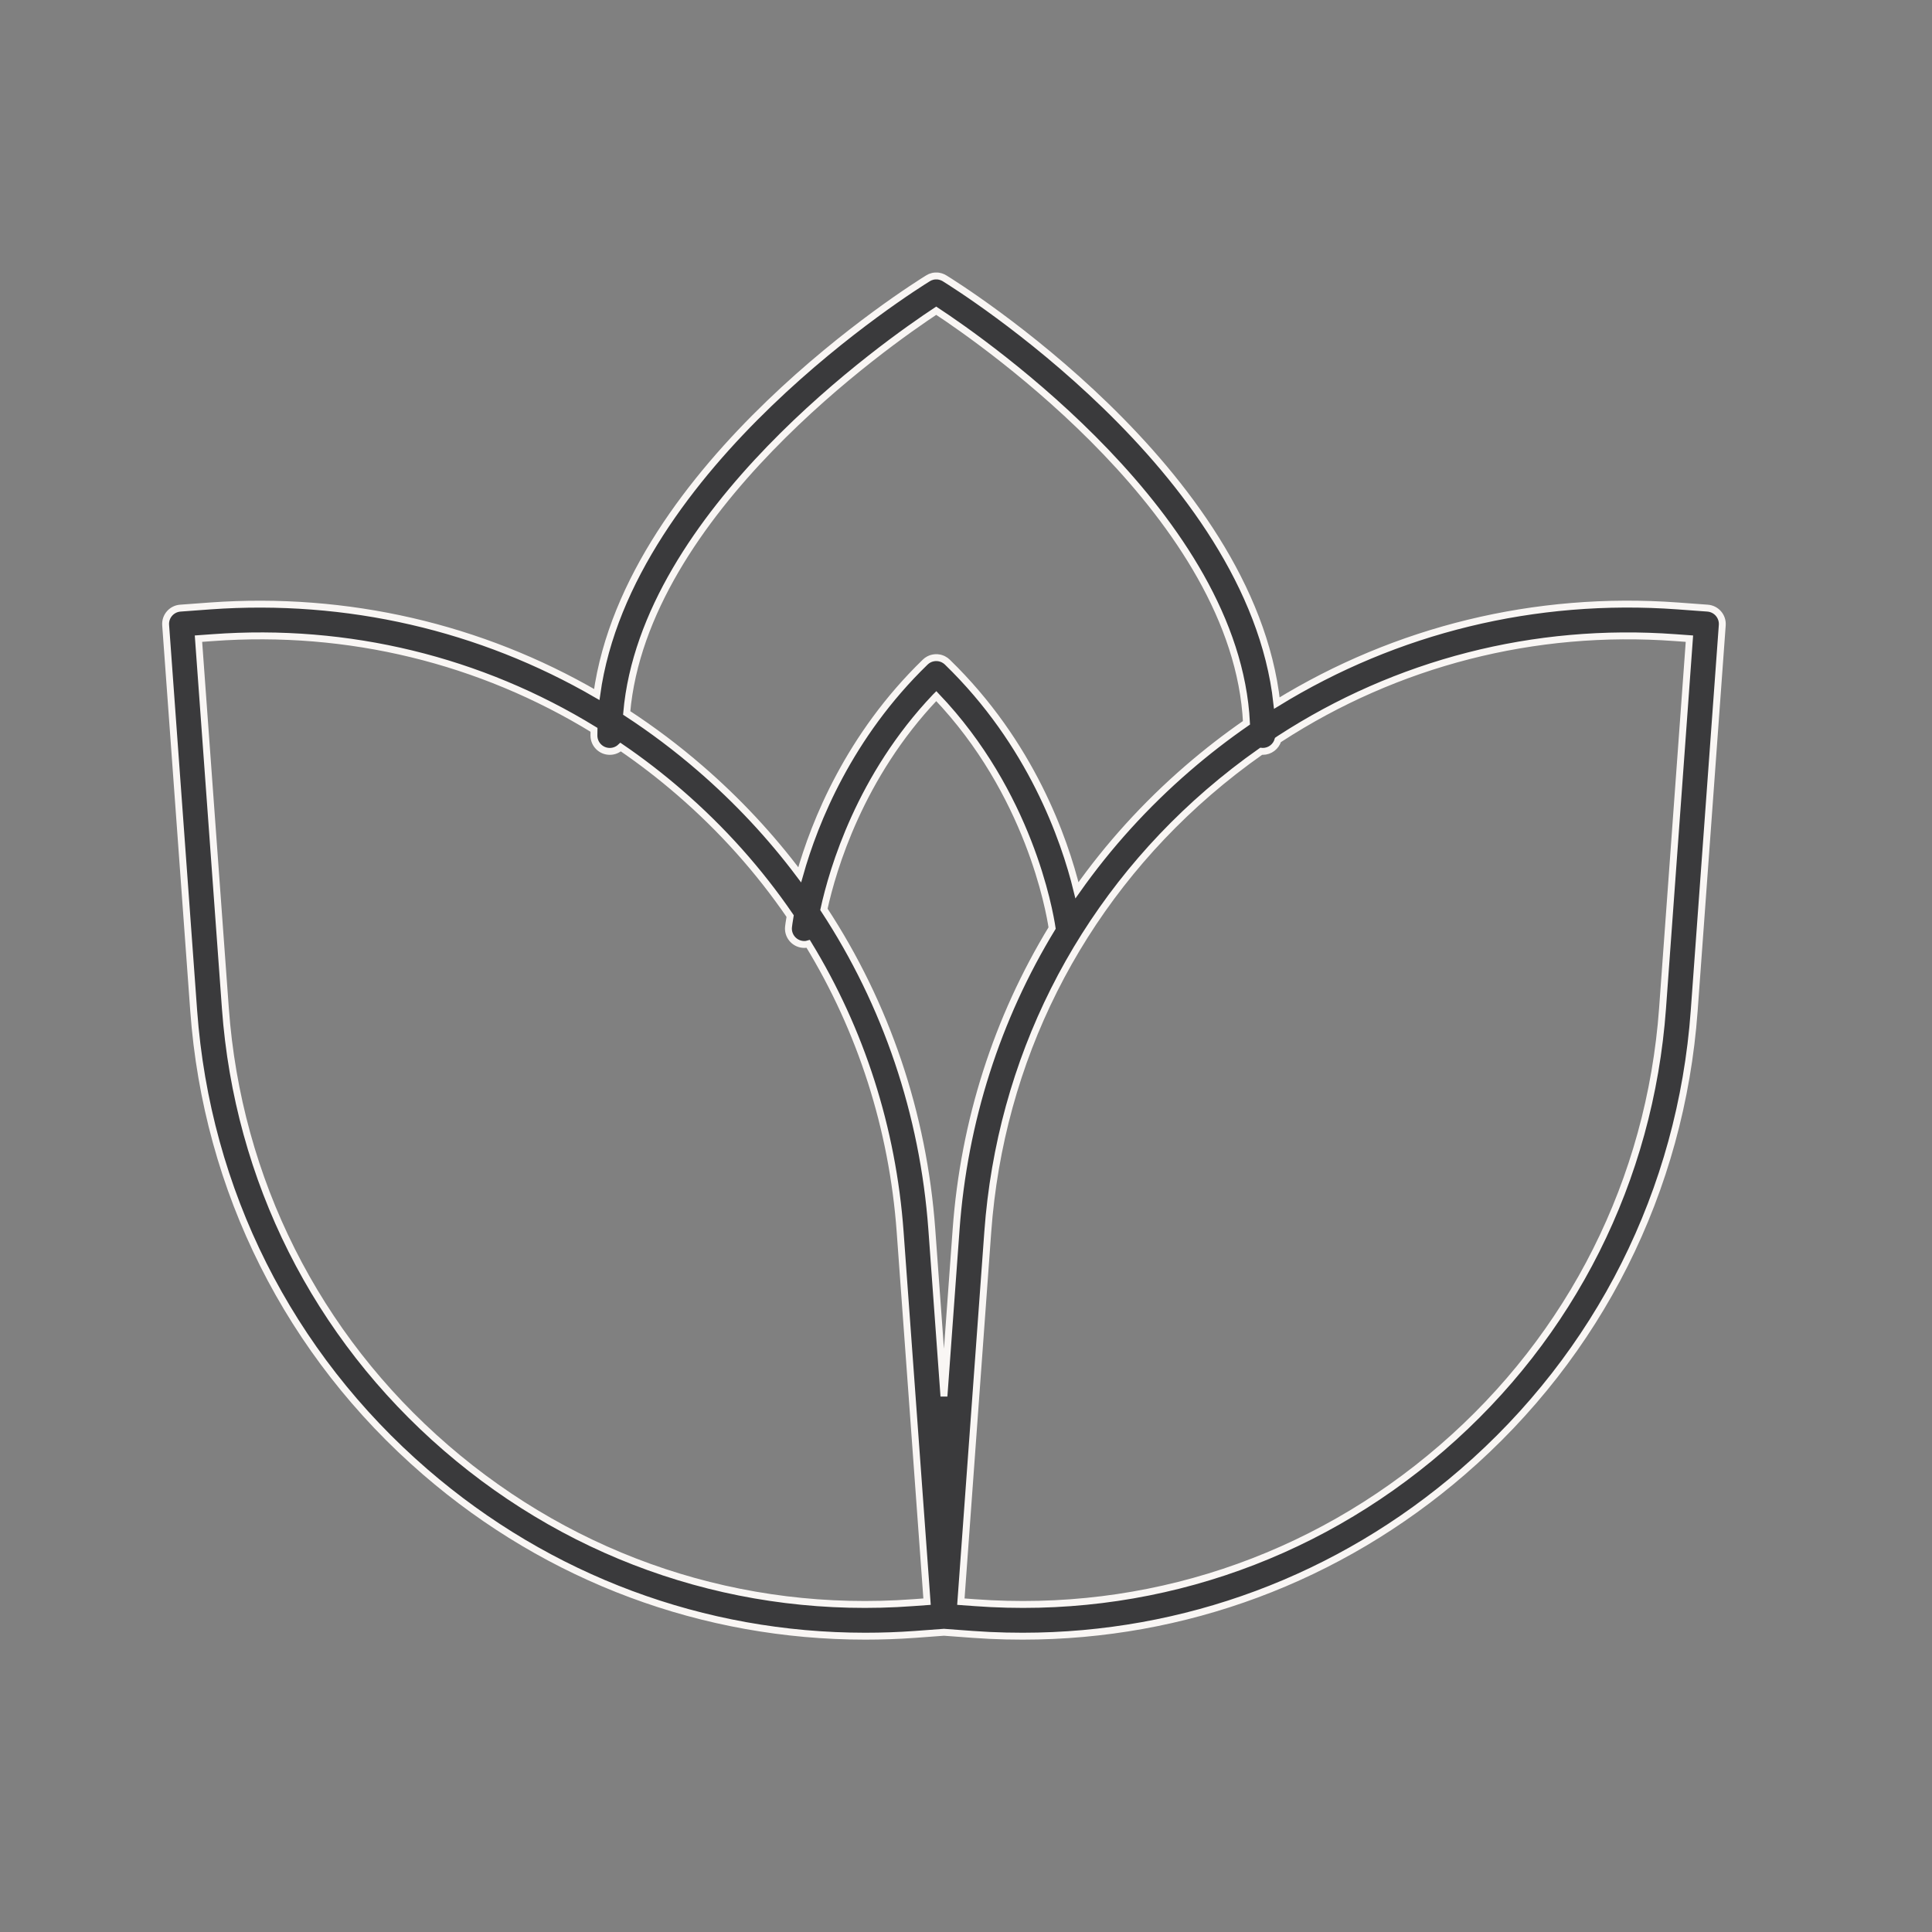 <svg xmlns="http://www.w3.org/2000/svg" xmlns:xlink="http://www.w3.org/1999/xlink" width="70px" height="70px" viewBox="0 0 70 70"><rect x="0" y="0" width="70" height="70" fill="#808080" stroke="none"/><title>Artboard Copy 2</title><g id="Artboard-Copy-2" stroke="none" stroke-width="1" fill="none" fill-rule="evenodd"><path d="M33.968,10 L34.007,10.004 C34.062,10.013 34.117,10.029 34.169,10.054 C34.188,10.063 34.206,10.073 34.224,10.085 C34.224,10.085 34.223,10.084 34.223,10.084 C34.696,10.375 45.331,17.005 46.262,25.474 C50.585,22.816 55.618,21.578 60.782,21.954 L61.869,22.034 C62.186,22.058 62.424,22.333 62.401,22.65 L61.384,36.622 C60.911,43.131 57.931,49.066 52.993,53.333 C48.516,57.204 42.913,59.282 37.054,59.282 C36.653,59.282 36.251,59.273 35.848,59.254 L35.242,59.217 L34.201,59.14 L33.16,59.217 L33.16,59.217 C32.554,59.261 31.95,59.282 31.349,59.282 C25.489,59.282 19.888,57.204 15.41,53.333 C10.472,49.066 7.492,43.131 7.018,36.622 L6.002,22.65 C5.978,22.333 6.216,22.058 6.533,22.034 L7.62,21.954 C12.578,21.599 17.416,22.722 21.622,25.163 C22.773,16.843 33.155,10.372 33.621,10.085 C33.672,10.052 33.729,10.028 33.788,10.014 C33.804,10.01 33.817,10.008 33.83,10.005 C33.845,10.003 33.86,10.001 33.876,10 L33.968,10 L33.968,10 Z M46.369,26.766 L46.303,26.811 C46.233,27.05 46.013,27.224 45.751,27.224 L45.696,27.219 C45.038,27.68 44.4,28.177 43.784,28.709 C39.079,32.775 36.24,38.43 35.789,44.633 L34.814,58.031 L35.326,58.068 L35.326,58.068 C41.53,58.527 47.535,56.528 52.24,52.462 C56.945,48.397 59.785,42.741 60.237,36.538 L61.211,23.14 L60.698,23.103 C55.588,22.726 50.6,24.018 46.369,26.766 Z M7.704,23.103 L7.191,23.14 L8.166,36.538 C8.618,42.741 11.458,48.397 16.162,52.462 C20.866,56.528 26.868,58.527 33.076,58.068 L33.589,58.031 L32.614,44.633 C32.34,40.878 31.192,37.323 29.284,34.2 C29.238,34.214 29.191,34.22 29.142,34.22 C29.12,34.22 29.099,34.219 29.076,34.216 C28.761,34.18 28.534,33.896 28.57,33.58 C28.574,33.548 28.59,33.412 28.628,33.19 C27.505,31.549 26.162,30.043 24.618,28.709 C23.934,28.118 23.223,27.57 22.487,27.068 C22.384,27.165 22.246,27.224 22.094,27.224 C21.776,27.224 21.519,26.967 21.519,26.649 L21.522,26.443 C17.406,23.917 12.618,22.741 7.704,23.103 Z M33.923,25.221 L33.894,25.25 C31.165,28.124 30.175,31.474 29.852,32.948 C32.104,36.379 33.456,40.344 33.762,44.55 L34.201,50.59 L34.641,44.55 C34.927,40.618 36.127,36.897 38.12,33.625 C38.023,32.978 37.279,28.737 33.923,25.221 Z M33.963,23.828 C33.989,23.83 34.009,23.833 34.029,23.837 C34.042,23.839 34.054,23.842 34.067,23.845 C34.084,23.85 34.101,23.855 34.117,23.861 C34.132,23.866 34.147,23.872 34.162,23.879 C34.173,23.884 34.183,23.889 34.193,23.895 C34.24,23.919 34.284,23.951 34.323,23.989 C37.358,26.932 38.565,30.401 39.02,32.257 C40.158,30.644 41.501,29.161 43.032,27.838 C43.717,27.246 44.428,26.696 45.162,26.188 C44.798,18.769 35.702,12.429 33.921,11.258 C32.172,12.412 23.339,18.572 22.706,25.831 C23.631,26.434 24.521,27.104 25.37,27.838 C26.722,29.006 27.928,30.3 28.975,31.696 C29.521,29.759 30.77,26.658 33.522,23.989 C33.561,23.951 33.605,23.919 33.652,23.894 C33.662,23.889 33.672,23.884 33.682,23.88 C33.698,23.872 33.713,23.866 33.728,23.86 C33.744,23.855 33.76,23.85 33.777,23.846 C33.79,23.842 33.802,23.839 33.815,23.837 C33.835,23.833 33.855,23.83 33.876,23.829 C33.878,23.829 33.88,23.828 33.882,23.828 L33.963,23.828 L33.963,23.828 Z" id="sex-therapy" stroke="#F9F6F4" stroke-width="0.25" fill="#3A3A3C"></path></g></svg>